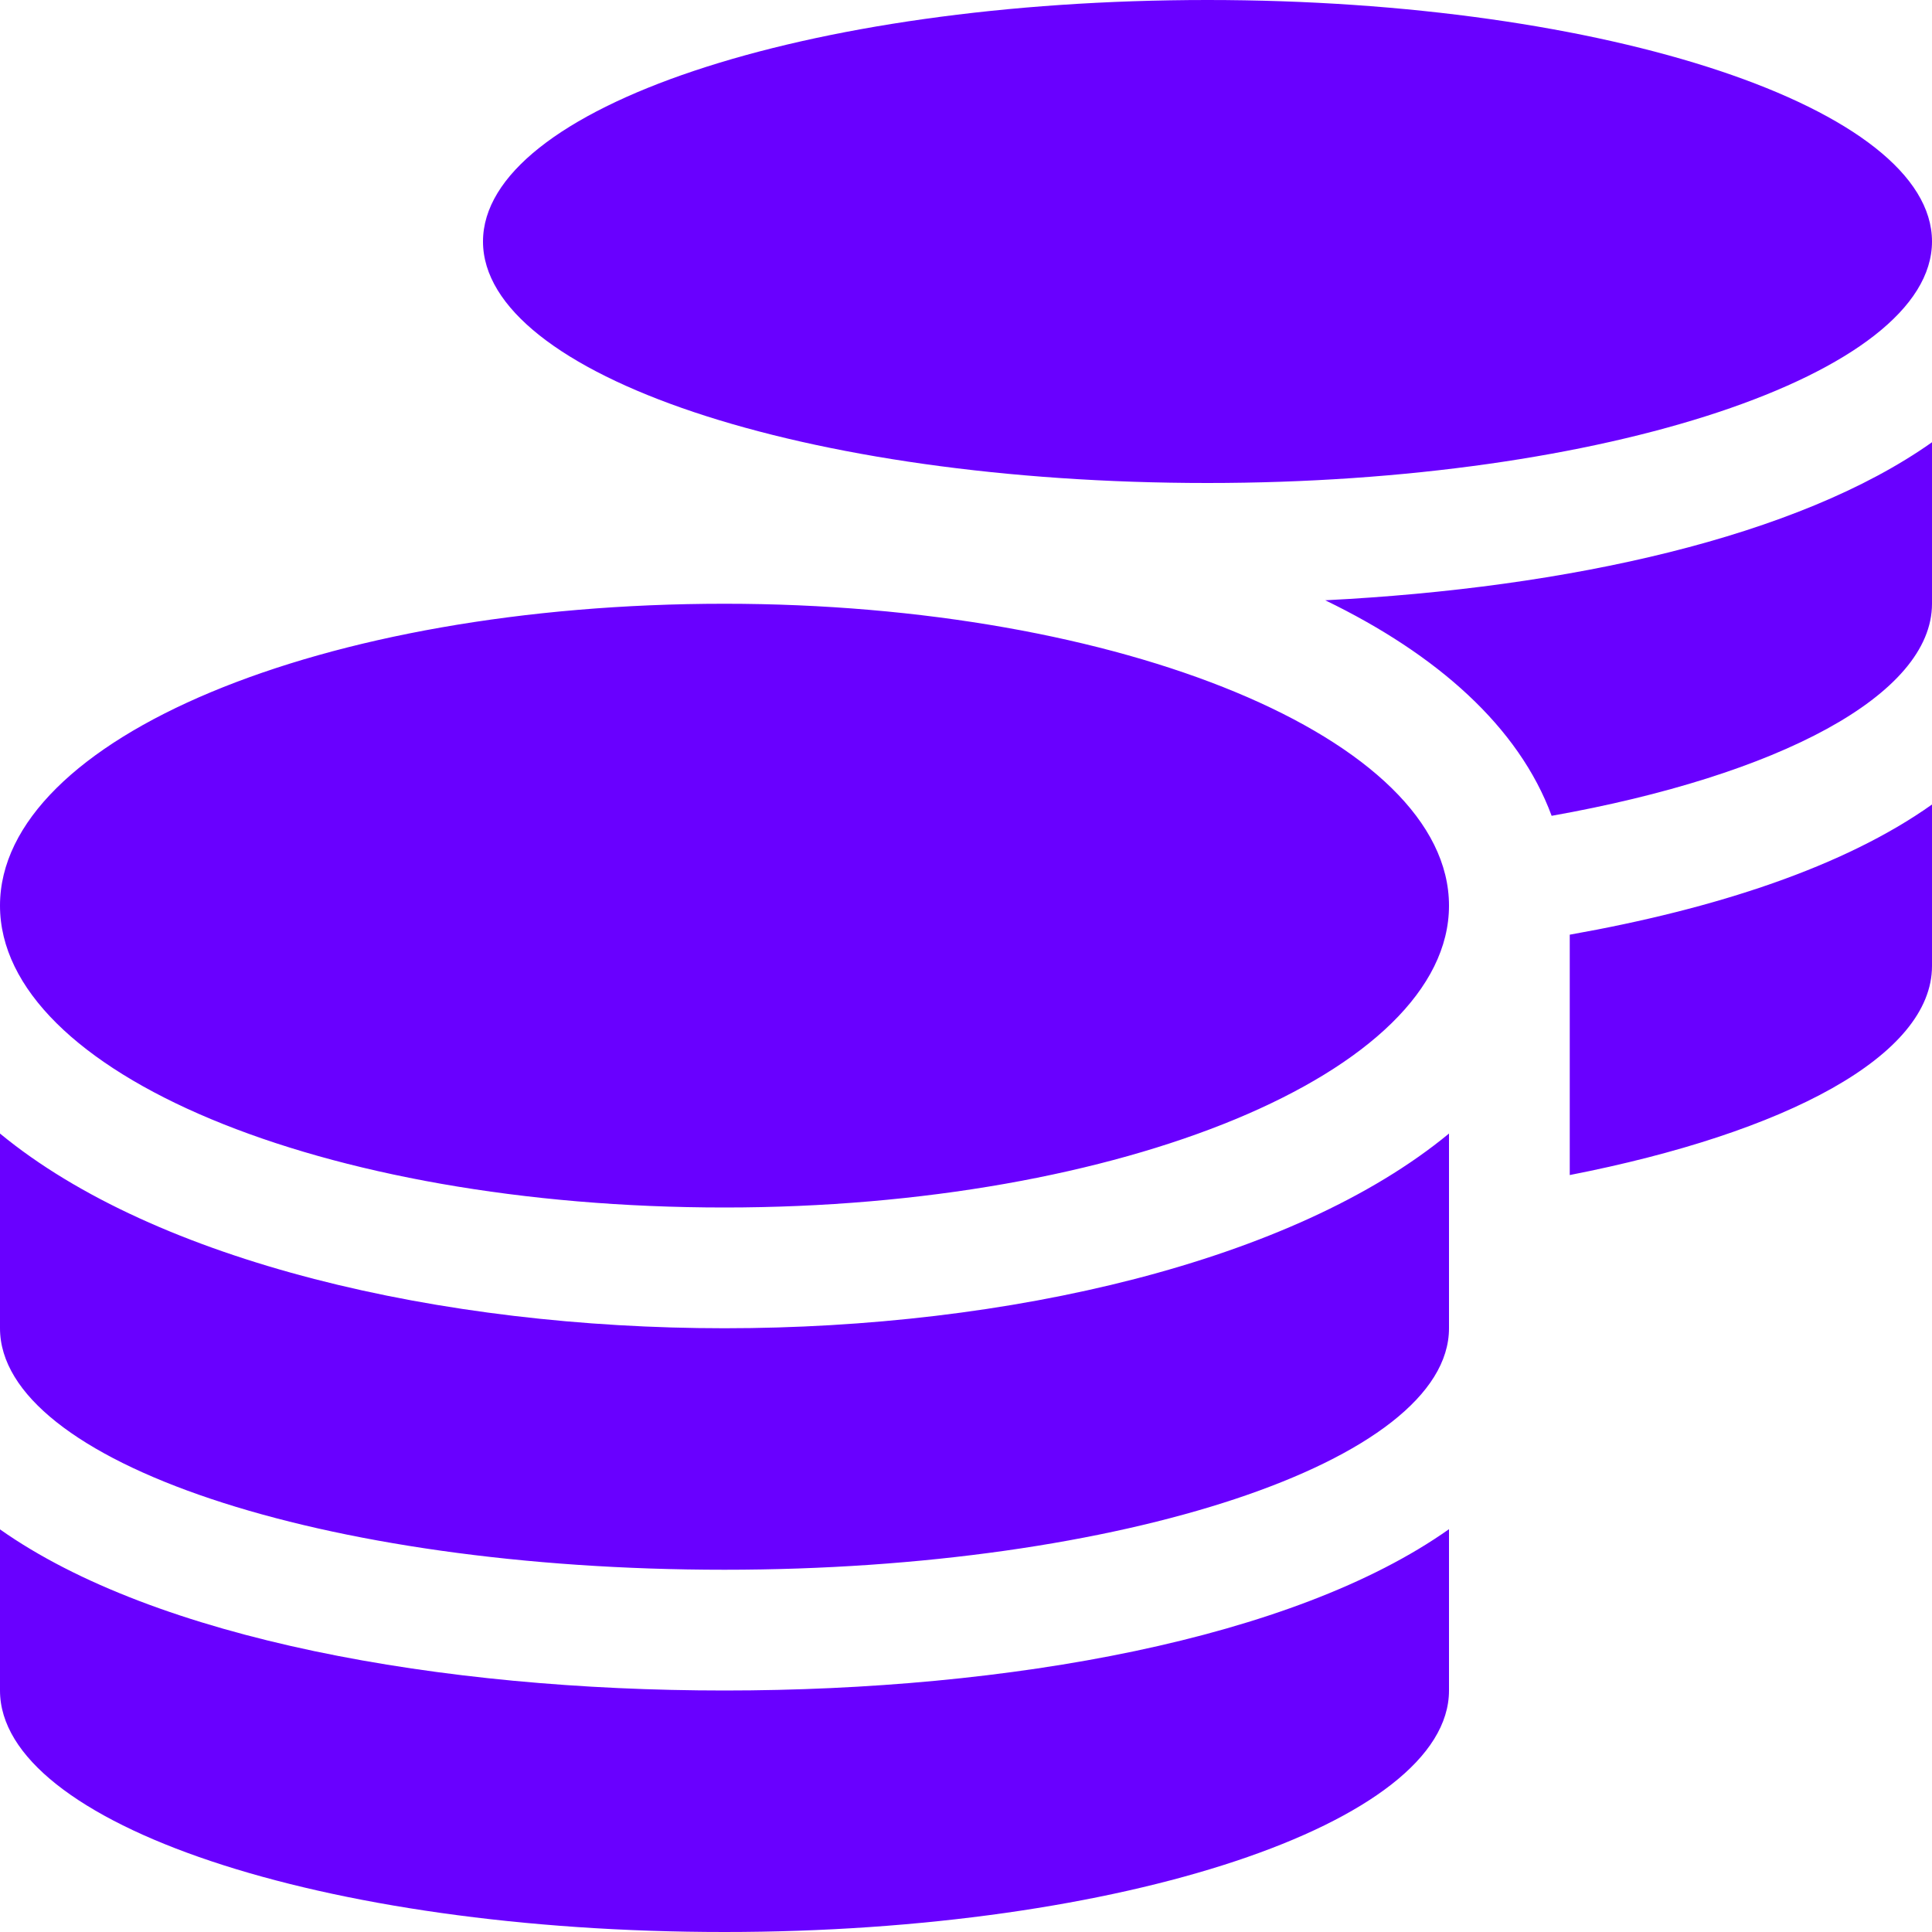 <svg viewBox="0 0 512 512" xmlns="http://www.w3.org/2000/svg"><path d="M0 405.3V448c0 35.25 85.1 64 192 64 105.1 0 192-28.75 192-64v-42.75C342.8 434.4 267.2 448 192 448S41.25 434.4 0 405.3zM320 128c105.1 0 192-28.75 192-64S426 0 320 0C213.1 0 128 28.75 128 64s85.1 64 192 64zM0 300.4V352c0 35.25 85.1 64 192 64 105.1 0 192-28.75 192-64v-51.6c-41.2 34-116.9 51.6-192 51.6S41.25 334.4 0 300.4zm416 11c57.3-11.2 96-31.6 96-55.4v-42.8c-23.25 16.5-57.25 27.63-96 34.5v63.7zM192 160C85.1 160 0 195.8 0 240s85.1 80 192 80c105.1 0 192-35.75 192-80s-86.9-80-192-80zm219.2 56.2c60.1-10.7 100.8-32 100.8-56.2v-42.8c-35.5 25.13-96.5 38.63-160.8 41.88 29.6 14.32 51.3 33.52 60 57.12z" fill="#6900ff" class="fill-000000"></path></svg>